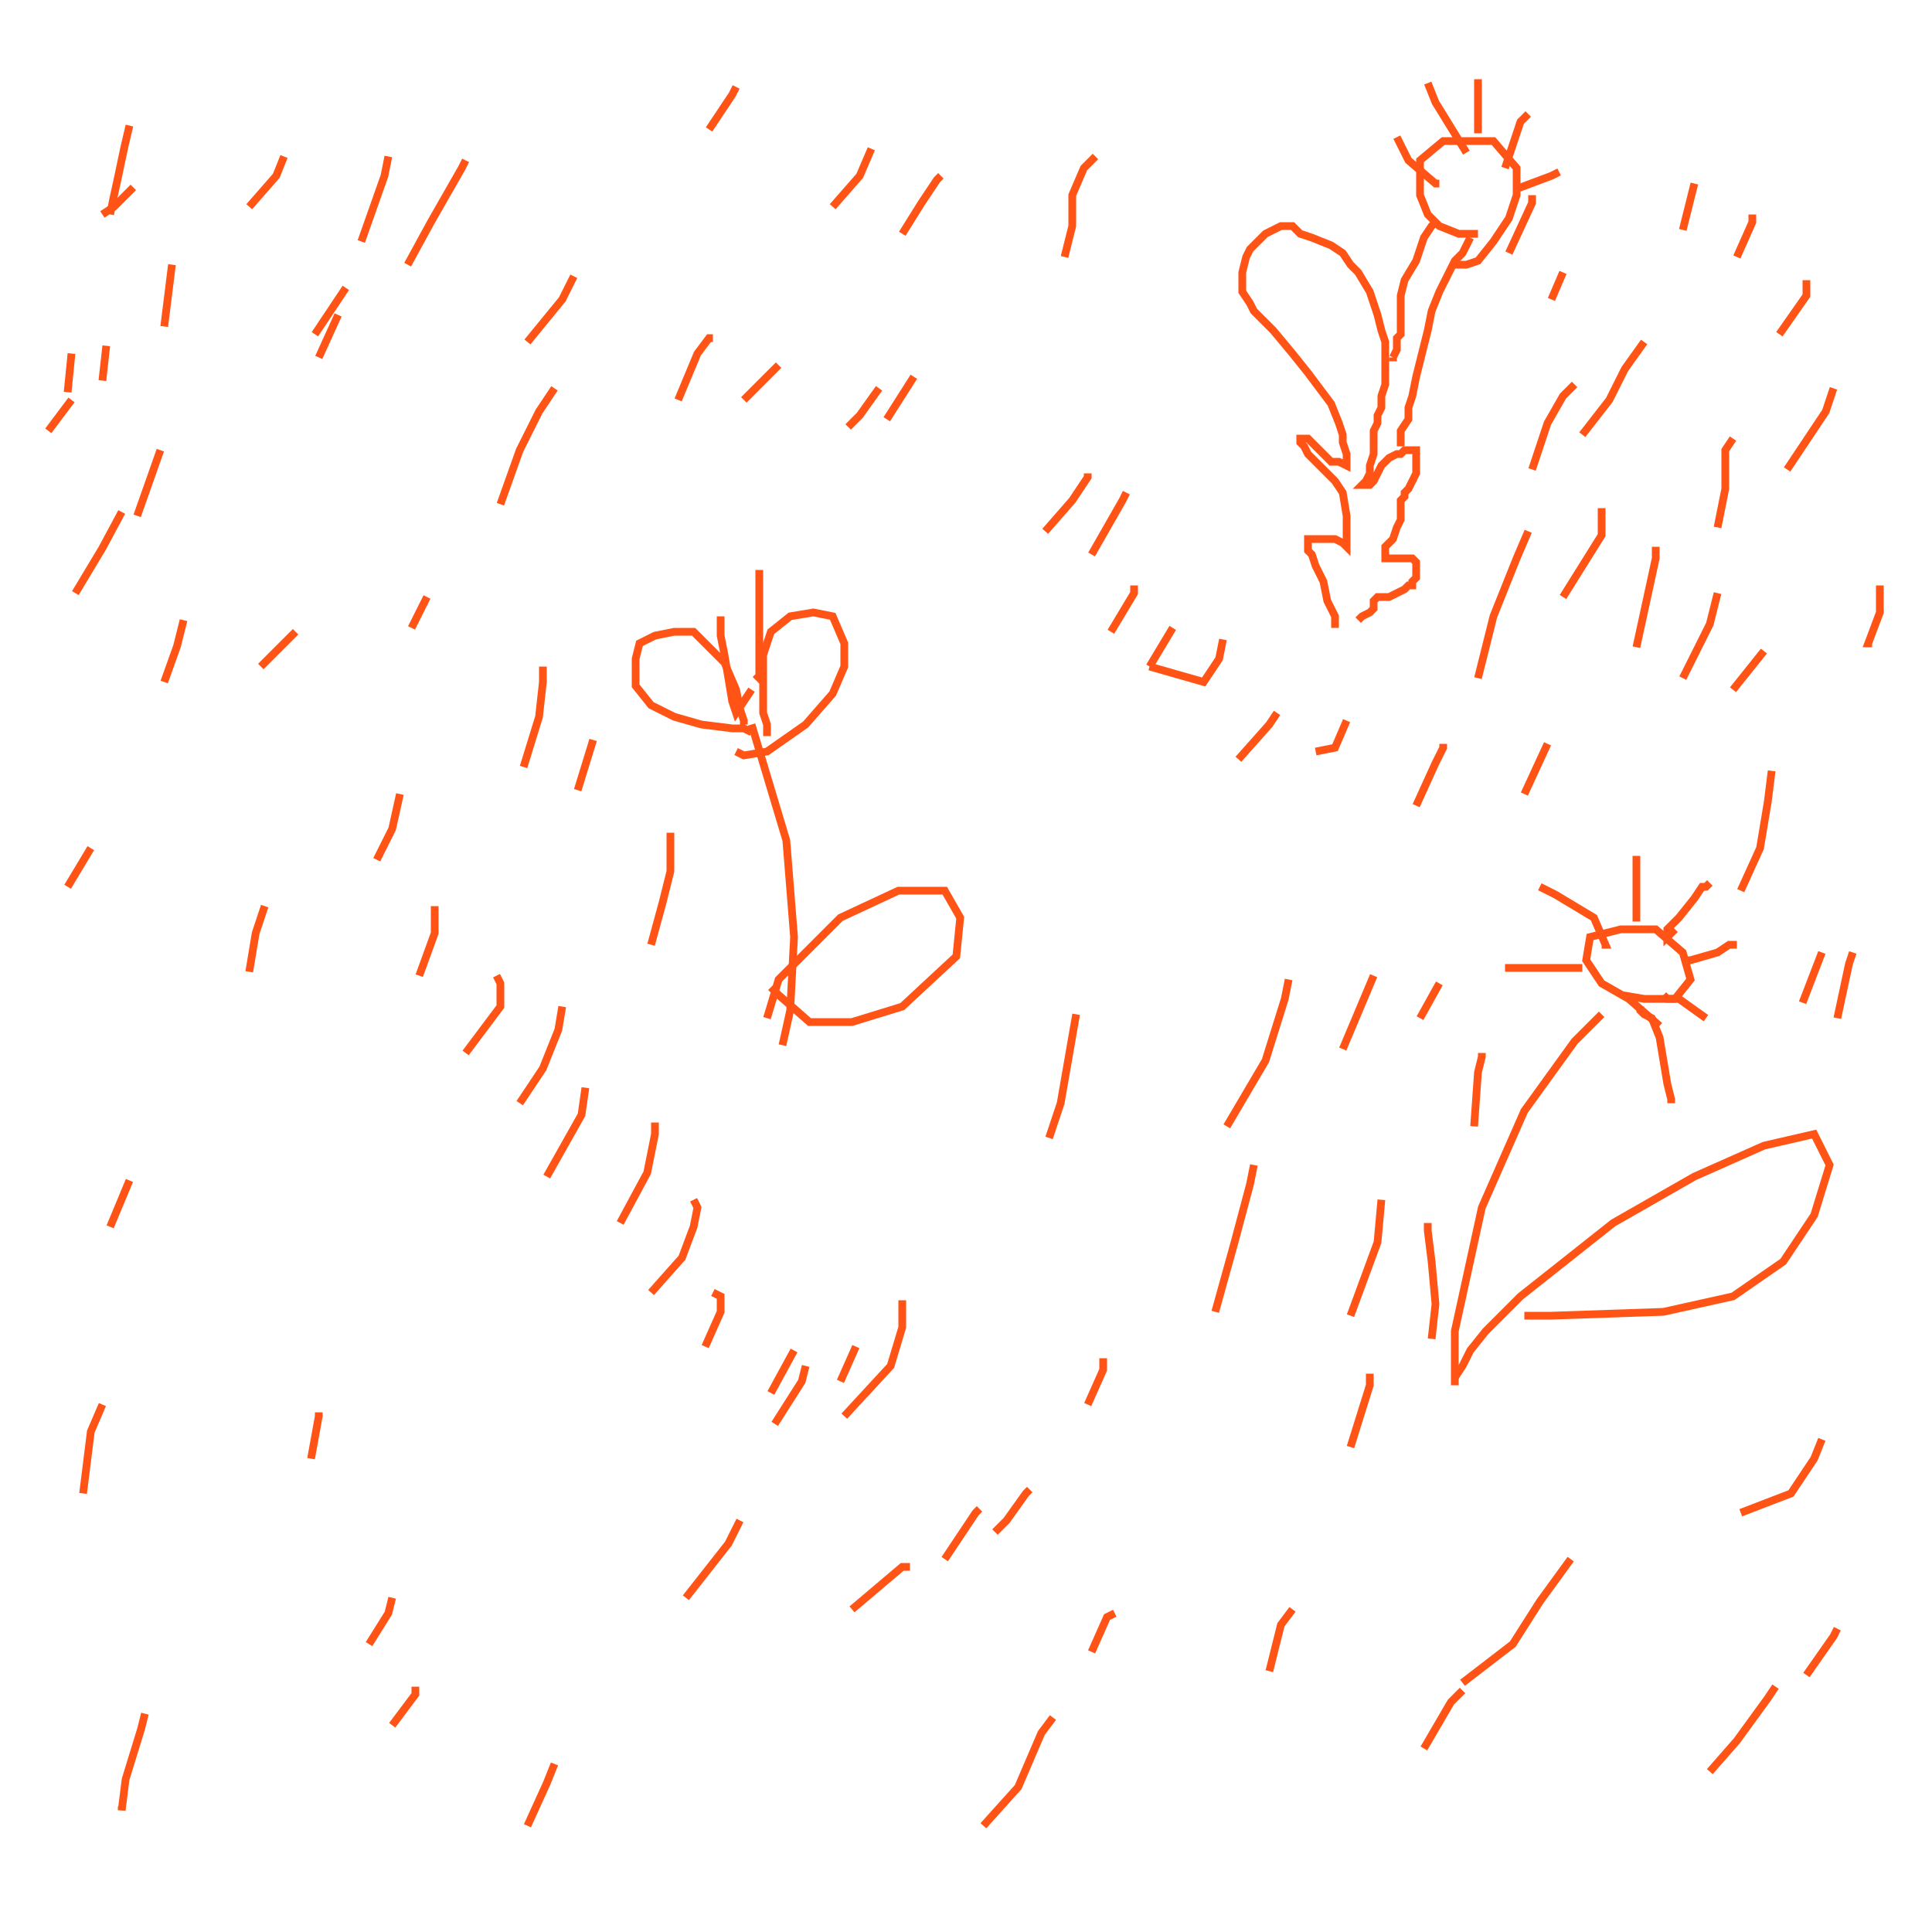 <svg width="500" height="500" viewBox="0 0 500 500" fill="none" xmlns="http://www.w3.org/2000/svg">
<path d="M42.5 176.5L44.5 170.9L45.833 167.167L47.5 160.5" stroke="#FF5416" stroke-width="2"/>
<path d="M64.5 251.5L65.5 245.5L66.167 241.5L68.5 234.5" stroke="#FF5416" stroke-width="2"/>
<path d="M28.5 317.5L30.167 313.5L33.5 305.5" stroke="#FF5416" stroke-width="2"/>
<path d="M17.5 229.5L19.5 226.167L23.5 219.5" stroke="#FF5416" stroke-width="2"/>
<path d="M19.5 153.5L23.7 146.5L26.5 141.833L31.5 132.5" stroke="#FF5416" stroke-width="2"/>
<path d="M28.5 55.5L29.167 52.167L30.7 45.1L32.167 38.167L33.5 32.5" stroke="#FF5416" stroke-width="2"/>
<path d="M26.5 55.5L29.5 53.5L34.5 48.5" stroke="#FF5416" stroke-width="2"/>
<path d="M81.5 86.5L84.167 82.5L89.5 74.5" stroke="#FF5416" stroke-width="2"/>
<path d="M82.5 92.5L84.167 88.833L87.5 81.5" stroke="#FF5416" stroke-width="2"/>
<path d="M42.5 84.5L43.167 79.167L44.5 68.5" stroke="#FF5416" stroke-width="2"/>
<path d="M26.5 98.5L26.833 95.5L27.5 89.5" stroke="#FF5416" stroke-width="2"/>
<path d="M17.5 101.5L17.833 98.167L18.5 91.5" stroke="#FF5416" stroke-width="2"/>
<path d="M12.5 111.5L14.5 108.833L18.5 103.5" stroke="#FF5416" stroke-width="2"/>
<path d="M35.5 133.5L37.5 127.833L41.5 116.5" stroke="#FF5416" stroke-width="2"/>
<path d="M67.5 172.5L70.5 169.5L76.5 163.5" stroke="#FF5416" stroke-width="2"/>
<path d="M281.5 363.5L285.5 354.5V351.5" stroke="#FF5416" stroke-width="2"/>
<path d="M257.5 396.5L260.5 393.5L265.5 386.5L266.5 385.5" stroke="#FF5416" stroke-width="2"/>
<path d="M244.5 403.5L252.5 391.5L253.5 390.5" stroke="#FF5416" stroke-width="2"/>
<path d="M136.5 472.5L141.5 461.5L143.5 456.5" stroke="#FF5416" stroke-width="2"/>
<path d="M101.5 446.5L107.5 438.5V436.5" stroke="#FF5416" stroke-width="2"/>
<path d="M95.5 425.5L100.5 417.5L101.5 413.5" stroke="#FF5416" stroke-width="2"/>
<path d="M80.5 377.5L82.5 366.5V365.5" stroke="#FF5416" stroke-width="2"/>
<path d="M202.5 270.5L204.5 261.5L205.5 242.5L203.5 217.5L194.5 187.5" stroke="#FF5416" stroke-width="2"/>
<path d="M194.5 189.5L192.5 188.5H189.5L181.5 187.5L174.5 185.5L168.5 182.5L164.5 177.5V170.5L165.5 166.5L169.5 164.5L174.5 163.5H179.5L187.5 171.5L190.5 178.5L191.5 183.5L192.5 186.5V187.5" stroke="#FF5416" stroke-width="2"/>
<path d="M198.5 188.5V190.5V189.5V187.5L197.5 184.5V178.5V169.5L199.5 163.5L204.5 159.5L210.5 158.5L215.5 159.5L218.5 166.5V172.5L215.5 179.5L208.5 187.5L198.5 194.5L192.5 195.5L190.5 194.5" stroke="#FF5416" stroke-width="2"/>
<path d="M376.5 357.5V358.5V344.5L383.5 312.5L394.5 287.5L407.5 269.5L414.5 262.5" stroke="#FF5416" stroke-width="2"/>
<path d="M429.5 265.5L421.5 258.5L414.5 254.5L410.5 248.5L411.5 242.5L419.5 240.5H428.5L435.5 246.5L437.5 253.5L433.5 258.5H425.5L419.5 257.5" stroke="#FF5416" stroke-width="2"/>
<path d="M409.5 250.5H396.5H389.5" stroke="#FF5416" stroke-width="2"/>
<path d="M423.5 238.5V227.5V222.5V221.5" stroke="#FF5416" stroke-width="2"/>
<path d="M436.5 248.5H437.5L444.5 246.5L447.5 244.5H449.5" stroke="#FF5416" stroke-width="2"/>
<path d="M424.5 260.5V261.5L425.5 262.5L427.5 263.5L429.5 268.5L430.5 274.5L431.5 280.5L432.5 284.5V285.5" stroke="#FF5416" stroke-width="2"/>
<path d="M433.5 240.5L431.5 242.5V240.5L434.5 237.5L438.5 232.5L440.5 229.5H441.5L442.5 228.5" stroke="#FF5416" stroke-width="2"/>
<path d="M414.5 244.5H415.5L412.5 237.5L407.5 234.5L402.5 231.5L398.5 229.5" stroke="#FF5416" stroke-width="2"/>
<path d="M441.5 263.5L434.5 258.5H432.5H431.5L430.5 257.5" stroke="#FF5416" stroke-width="2"/>
<path d="M345.5 161.5V162.5V159.5L343.5 155.5L342.5 150.5L340.5 146.5L339.5 143.5L338.5 142.5V139.5H337.5H338.5H339.5H340.5H343.5H345.5L347.5 140.5L348.5 141.5V139.5V138.5V137.5V136.5V133.5L347.5 127.5L345.5 124.5L343.5 122.5L340.5 119.5L338.5 117.5L337.5 115.5L336.5 114.5V113.5H337.5H338.5L340.5 115.5L342.5 117.5L344.5 119.5H346.5L348.5 120.5V119.5V117.5L347.5 114.5V112.5L346.5 109.5L344.5 104.5L341.5 100.5L338.5 96.5L334.5 91.5L329.5 85.5L326.5 82.5L324.5 80.5L323.5 78.5L321.5 75.5V73.5V72.5V70.5L322.5 66.5L323.5 64.5L325.5 62.5L327.5 60.5L331.5 58.5H332.5H334.5L336.5 60.5L339.5 61.5L344.5 63.5L347.5 65.5L349.5 68.5L351.5 70.5L354.5 75.5L355.5 78.5L356.5 81.5L357.5 85.5L358.5 88.5V93.5V96.5V99.5L357.5 102.5V105.5L356.5 107.5V109.5L355.5 111.5V113.5V117.5L354.5 120.5V122.5L353.5 124.5L352.5 125.5H354.5L355.5 124.5L356.5 122.5L357.5 120.5L358.5 119.5L359.5 118.5L361.5 117.5H362.5L363.5 116.5H364.5H365.5H366.5V117.5V119.5V120.5V122.5L365.5 124.5L364.5 126.5L363.5 127.5V128.5L362.5 129.5V130.5V131.5V133.5V134.5L361.5 136.5L360.5 139.5L359.5 140.5L358.5 141.5V142.5V143.5V144.5H361.5H362.5H363.5H365.5L366.5 145.5V147.5V149.5L365.5 150.5V151.5H364.5L363.5 152.5L361.5 153.5L359.5 154.5H357.5H356.5L355.5 155.5V157.5L354.5 158.5L352.5 159.5L351.5 160.5" stroke="#FF5416" stroke-width="2"/>
<path d="M218.5 366.5L230.5 353.5L233.5 343.5V336.5" stroke="#FF5416" stroke-width="2"/>
<path d="M217.5 357.5L221.5 348.5" stroke="#FF5416" stroke-width="2"/>
<path d="M200.5 368.5L207.5 357.5L208.5 353.5" stroke="#FF5416" stroke-width="2"/>
<path d="M199.5 360.5L205.5 349.5" stroke="#FF5416" stroke-width="2"/>
<path d="M182.5 348.5L186.5 339.5V335.5L184.5 334.5" stroke="#FF5416" stroke-width="2"/>
<path d="M168.5 334.5L176.5 325.5L179.5 317.5L180.5 312.5L179.5 310.5" stroke="#FF5416" stroke-width="2"/>
<path d="M160.5 316.5L167.5 303.5L169.5 293.5V290.5" stroke="#FF5416" stroke-width="2"/>
<path d="M141.5 304.5L150.5 288.5L151.5 281.5" stroke="#FF5416" stroke-width="2"/>
<path d="M134.5 285.5L140.5 276.5L144.5 266.5L145.5 260.5" stroke="#FF5416" stroke-width="2"/>
<path d="M120.5 272.5L129.5 260.5V254.5L128.5 252.5" stroke="#FF5416" stroke-width="2"/>
<path d="M108.5 252.5L112.5 241.5V234.5" stroke="#FF5416" stroke-width="2"/>
<path d="M97.5 222.5L101.5 214.5L103.5 205.5" stroke="#FF5416" stroke-width="2"/>
<path d="M106.5 162.5L110.5 154.5" stroke="#FF5416" stroke-width="2"/>
<path d="M175.5 103.5L180.5 91.5L183.5 87.5H184.5" stroke="#FF5416" stroke-width="2"/>
<path d="M192.5 103.5L201.5 94.5" stroke="#FF5416" stroke-width="2"/>
<path d="M219.5 110.5L222.5 107.5L227.5 100.5" stroke="#FF5416" stroke-width="2"/>
<path d="M229.5 108.5L236.5 97.5" stroke="#FF5416" stroke-width="2"/>
<path d="M270.5 137.5L277.5 129.5L281.5 123.5V122.5" stroke="#FF5416" stroke-width="2"/>
<path d="M282.5 143.5L290.5 129.5L291.5 127.5" stroke="#FF5416" stroke-width="2"/>
<path d="M287.5 163.5L293.5 153.5V151.5" stroke="#FF5416" stroke-width="2"/>
<path d="M297.5 172.5L303.5 162.5" stroke="#FF5416" stroke-width="2"/>
<path d="M297.5 172.5L311.5 176.5L315.5 170.5L316.5 165.5" stroke="#FF5416" stroke-width="2"/>
<path d="M320.5 196.5L328.5 187.5L330.5 184.5" stroke="#FF5416" stroke-width="2"/>
<path d="M340.5 194.5L345.5 193.5L348.5 186.5" stroke="#FF5416" stroke-width="2"/>
<path d="M382.5 175.5L386.5 159.5L392.5 144.5L395.5 137.5" stroke="#FF5416" stroke-width="2"/>
<path d="M404.5 154.5L414.5 138.5V131.5" stroke="#FF5416" stroke-width="2"/>
<path d="M423.5 167.5L428.5 144.5V141.5" stroke="#FF5416" stroke-width="2"/>
<path d="M435.5 175.5L442.5 161.5L444.5 153.5" stroke="#FF5416" stroke-width="2"/>
<path d="M448.5 178.5L456.5 168.5" stroke="#FF5416" stroke-width="2"/>
<path d="M271.5 294.5L274.5 285.5L278.5 262.5" stroke="#FF5416" stroke-width="2"/>
<path d="M314.5 339.5L319.5 321.5L323.5 306.5L324.5 301.5" stroke="#FF5416" stroke-width="2"/>
<path d="M317.5 291.5L327.5 274.5L332.5 258.5L333.5 253.5" stroke="#FF5416" stroke-width="2"/>
<path d="M347.5 271.5L355.5 252.5" stroke="#FF5416" stroke-width="2"/>
<path d="M349.5 340.5L356.5 321.5L357.5 310.5" stroke="#FF5416" stroke-width="2"/>
<path d="M349.5 374.5L354.5 358.5V355.5" stroke="#FF5416" stroke-width="2"/>
<path d="M376.5 356.5L378.5 353.5L380.5 349.5L384.5 344.5L393.5 335.5L417.5 316.5L438.5 304.5L456.5 296.5L469.5 293.5L473.5 301.5L469.5 314.5L461.5 326.5L448.5 335.5L430.5 339.5L401.5 340.5H394.5" stroke="#FF5416" stroke-width="2"/>
<path d="M370.5 346.5L371.5 337.5L370.5 326.5L369.5 318.5V316.5" stroke="#FF5416" stroke-width="2"/>
<path d="M381.5 291.5L382.5 277.5L383.5 273.5V272.5" stroke="#FF5416" stroke-width="2"/>
<path d="M367.5 263.5L372.5 254.5" stroke="#FF5416" stroke-width="2"/>
<path d="M366.5 208.5L371.5 197.5L373.5 193.5V192.5" stroke="#FF5416" stroke-width="2"/>
<path d="M394.5 205.5L400.5 192.5" stroke="#FF5416" stroke-width="2"/>
<path d="M450.5 230.5L455.5 219.5L457.5 207.5L458.5 199.5" stroke="#FF5416" stroke-width="2"/>
<path d="M466.5 259.5L471.5 246.5" stroke="#FF5416" stroke-width="2"/>
<path d="M475.5 263.5L478.5 249.5L479.5 246.5" stroke="#FF5416" stroke-width="2"/>
<path d="M484.5 166.5H483.5L486.5 158.5V151.5" stroke="#FF5416" stroke-width="2"/>
<path d="M462.5 121.5L472.5 106.5L474.5 100.5" stroke="#FF5416" stroke-width="2"/>
<path d="M460.5 86.5L467.5 76.5V72.5" stroke="#FF5416" stroke-width="2"/>
<path d="M449.5 66.5L453.5 57.5V55.5" stroke="#FF5416" stroke-width="2"/>
<path d="M435.5 59.5L438.5 47.5" stroke="#FF5416" stroke-width="2"/>
<path d="M390.5 65.5L396.5 52.5V50.5" stroke="#FF5416" stroke-width="2"/>
<path d="M396.5 121.5L400.5 109.5L404.5 102.5L407.5 99.5" stroke="#FF5416" stroke-width="2"/>
<path d="M409.5 112.5L416.5 103.5L420.5 95.5L425.5 88.5" stroke="#FF5416" stroke-width="2"/>
<path d="M401.5 77.5L404.5 70.5" stroke="#FF5416" stroke-width="2"/>
<path d="M444.5 136.5L446.5 126.5V121.5V116.5L448.5 113.5" stroke="#FF5416" stroke-width="2"/>
<path d="M275.5 66.5L277.5 58.5V50.5L280.5 43.5L283.5 40.5" stroke="#FF5416" stroke-width="2"/>
<path d="M233.5 60.5L238.5 52.5L242.5 46.5L243.5 45.5" stroke="#FF5416" stroke-width="2"/>
<path d="M215.5 53.5L222.5 45.5L225.5 38.5" stroke="#FF5416" stroke-width="2"/>
<path d="M183.5 33.5L189.5 24.5L190.5 22.5" stroke="#FF5416" stroke-width="2"/>
<path d="M198.5 263.5L201.5 253.5L217.5 237.5L232.5 230.5H244.5L248.5 237.5L247.5 247.5L233.5 260.5L220.5 264.5H209.5L201.5 257.5L199.5 255.5" stroke="#FF5416" stroke-width="2"/>
<path d="M168.5 244.5L171.5 233.5L173.5 225.5V218.5V215.5" stroke="#FF5416" stroke-width="2"/>
<path d="M149.5 204.5L153.5 191.5" stroke="#FF5416" stroke-width="2"/>
<path d="M135.5 198.5L139.5 185.5L140.5 176.5V172.5" stroke="#FF5416" stroke-width="2"/>
<path d="M129.5 130.5L134.5 116.5L139.5 106.5L143.5 100.5" stroke="#FF5416" stroke-width="2"/>
<path d="M136.5 88.5L145.5 77.5L148.5 71.5" stroke="#FF5416" stroke-width="2"/>
<path d="M105.5 68.5L111.5 57.5L119.5 43.5L120.5 41.5" stroke="#FF5416" stroke-width="2"/>
<path d="M93.5 62.5L99.5 45.5L100.5 40.5" stroke="#FF5416" stroke-width="2"/>
<path d="M64.5 53.5L71.5 45.5L73.5 40.5" stroke="#FF5416" stroke-width="2"/>
<path d="M177.5 413.5L188.5 399.5L191.5 393.5" stroke="#FF5416" stroke-width="2"/>
<path d="M220.5 416.5L233.5 405.5H235.5" stroke="#FF5416" stroke-width="2"/>
<path d="M282.5 427.5L286.5 418.5L288.5 417.5" stroke="#FF5416" stroke-width="2"/>
<path d="M328.5 432.5L331.5 420.5L334.5 416.5" stroke="#FF5416" stroke-width="2"/>
<path d="M378.5 435.5L391.5 425.5L398.5 414.5L406.5 403.5" stroke="#FF5416" stroke-width="2"/>
<path d="M442.5 458.5L449.5 450.5L457.5 439.5L459.5 436.5" stroke="#FF5416" stroke-width="2"/>
<path d="M31.5 467.5V468.5L32.5 460.5L36.5 447.5L37.5 443.5" stroke="#FF5416" stroke-width="2"/>
<path d="M21.5 386.5L22.5 378.5L23.5 370.5L26.5 363.5" stroke="#FF5416" stroke-width="2"/>
<path d="M194.5 178.5L190.5 184.5L189.5 181.5L188.5 175.5L187.5 169.5L186.5 164.5V159.5" stroke="#FF5416" stroke-width="2"/>
<path d="M195.5 174.5L196.5 175.5V169.5V165.5V160.5V150.5V147.5" stroke="#FF5416" stroke-width="2"/>
<path d="M362.5 115.5V112.5V113.5V111.5L364.5 108.5V105.5L365.5 102.5L366.5 97.5L368.5 89.5L369.5 85.5L370.5 80.5L372.5 75.5L375.5 69.5L376.5 67.5L378.5 65.5L379.5 63.5L380.5 61.5" stroke="#FF5416" stroke-width="2"/>
<path d="M360.5 92.5V93.5V92.5ZM360.5 92.5L361.5 90.5V88.5V87.5L362.5 86.5V83.5V80.5V76.5L363.5 72.5L366.5 67.5L367.5 64.5L368.5 61.5L370.5 58.5L371.5 57.5" stroke="#FF5416" stroke-width="2"/>
<path d="M382.5 60.5H380.5H379.5H377.5L372.5 58.5L369.5 55.5L367.5 50.5V45.5V41.5L373.5 36.5H379.5H386.5L392.5 43.5V50.5L390.5 56.5L386.5 62.5L382.5 67.5L379.5 68.5H375.5" stroke="#FF5416" stroke-width="2"/>
<path d="M372.5 47.5H371.5L364.5 41.5L362.5 37.5L361.5 35.5" stroke="#FF5416" stroke-width="2"/>
<path d="M379.5 39.5L371.5 26.5L369.5 21.5" stroke="#FF5416" stroke-width="2"/>
<path d="M382.5 34.5V22.5V20.5" stroke="#FF5416" stroke-width="2"/>
<path d="M389.5 43.5L393.5 31.5L395.5 29.5" stroke="#FF5416" stroke-width="2"/>
<path d="M392.5 48.5H393.5L401.5 45.5L403.5 44.5" stroke="#FF5416" stroke-width="2"/>
<path d="M254.5 472.5L263.5 462.5L269.5 448.5L272.5 444.5" stroke="#FF5416" stroke-width="2"/>
<path d="M368.5 452.5L375.5 440.5L378.5 437.5" stroke="#FF5416" stroke-width="2"/>
<path d="M450.5 391.5L463.5 386.5L469.5 377.5L471.5 372.5" stroke="#FF5416" stroke-width="2"/>
<path d="M467.5 433.5L474.5 423.5L475.5 421.5" stroke="#FF5416" stroke-width="2"/>
</svg>
